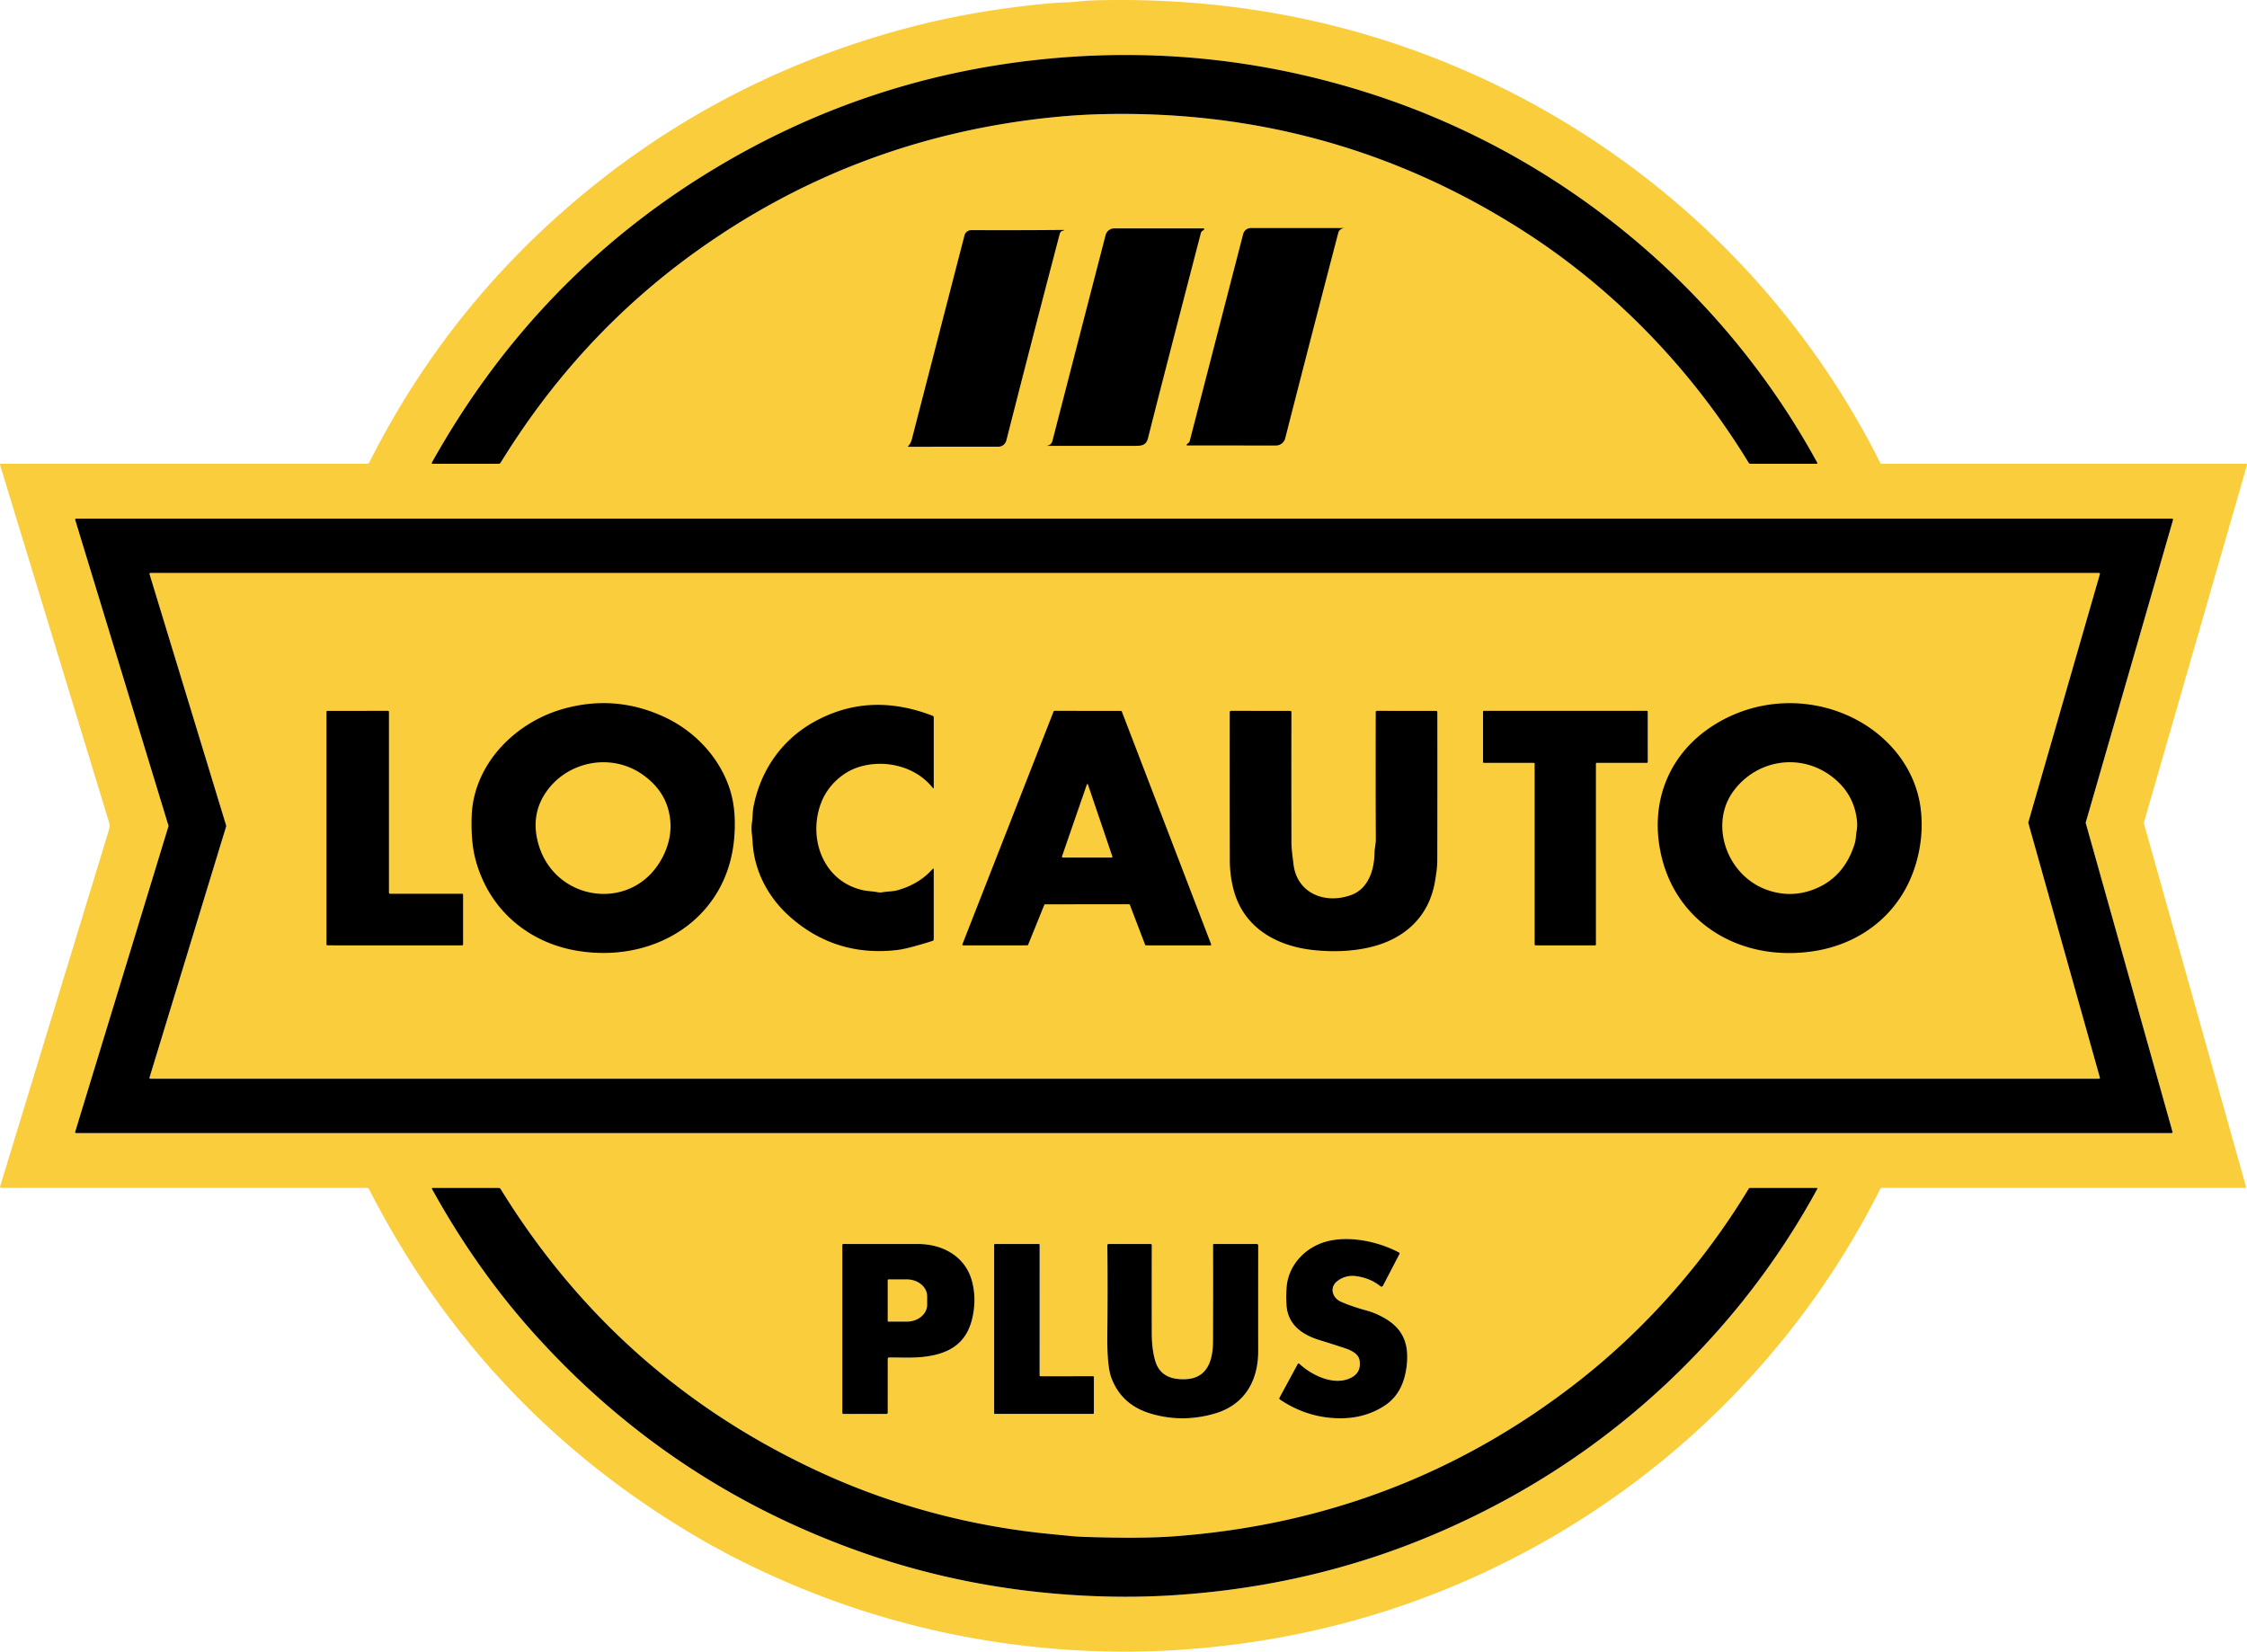 <svg width="351" height="258" viewBox="0 0 351 258" fill="none" xmlns="http://www.w3.org/2000/svg"><path d="M57.306 185.561H.259q-.31 0-.222-.29 8.385-27.478 16.826-55.128c.194-.636.368-1.032.174-1.676A220689 220689 0 0 0 .014 72.642q-.062-.194.148-.194h57.14c.086 0 .17-.024.243-.068a.45.45 0 0 0 .168-.184q11.065-21.981 29.29-38.342 23.386-20.991 54.099-29.318Q151.592 1.69 163.363.58a53 53 0 0 1 3.208-.218 28 28 0 0 0 2.13-.152 29 29 0 0 1 2.347-.156q30.538-.811 57.424 10.81c28.413 12.28 51.468 34.01 65.225 61.413a.29.29 0 0 0 .275.172h56.831q.252 0 .182.236l-16.049 55.665a.74.74 0 0 0-.004.419l15.905 56.579a.16.16 0 0 1-.028.146.2.2 0 0 1-.061.049.2.2 0 0 1-.077.019h-56.703a.275.275 0 0 0-.267.167c-13.264 26.401-35.14 47.548-62.188 60.057q-23.377 10.815-49.882 12.079-5.831.277-12.22-.012-4.09-.183-8.531-.674-22.785-2.522-43.528-12.566a119 119 0 0 1-6.874-3.599q-34.67-19.746-52.823-55.239a.365.365 0 0 0-.349-.213M214.839 14.874q-24.697-8.101-50.518-5.76-28.487 2.587-52.893 17.347-27.772 16.798-43.95 45.766-.12.22.136.22h10.26a.38.38 0 0 0 .346-.194q12.162-19.791 30.427-32.91 25.065-18.01 56.229-21.068 3.778-.373 7.751-.453 35.765-.739 65.462 18.333c14.284 9.172 26.291 21.727 35.055 36.117a.36.36 0 0 0 .31.175h10.296q.213 0 .112-.182c-14.691-26.919-39.523-47.712-69.023-57.391M26.317 128.977a.15.15 0 0 1 0 .084l-14.575 47.743a.15.15 0 0 0 .026.134.2.2 0 0 0 .055.045q.034.015.07.015h327.322a.2.2 0 0 0 .069-.015.2.2 0 0 0 .056-.045.14.14 0 0 0 .029-.064.14.14 0 0 0-.003-.07l-13.555-48.238a.15.15 0 0 1 0-.084l13.636-47.277a.15.15 0 0 0 .004-.07.155.155 0 0 0-.155-.125H11.897a.16.16 0 0 0-.125.06.15.15 0 0 0-.026.135zM135.24 242.696q16.512 5.718 34.609 6.582 6.778.324 13.252-.08 21.811-1.36 41.111-9.599 24.965-10.658 43.019-30.506a119.8 119.8 0 0 0 16.631-23.346q.101-.186-.112-.186h-10.385a.23.23 0 0 0-.109.028.23.23 0 0 0-.081.078c-6.949 11.485-16.046 21.864-26.749 30.214q-27.774 21.657-63.515 24.137-4.845.335-13.295.065a37 37 0 0 1-2.723-.179q-1.272-.13-2.712-.266c-12.243-1.177-24.421-4.362-35.621-9.466q-31.932-14.547-50.34-44.413a.39.39 0 0 0-.357-.198h-10.25q-.225 0-.116.194 6.914 12.52 15.918 22.542 21.445 23.87 51.825 34.399m73.667-42.585q1.323-1.01 3.03-.754 2.176.324 3.694 1.569.046.038.102.052.057.015.116.003a.3.3 0 0 0 .104-.045.24.24 0 0 0 .073-.086l2.588-4.971a.17.17 0 0 0-.074-.228c-3.48-1.859-8.523-2.842-12.197-1.44-2.898 1.105-5.097 3.699-5.357 6.799a19 19 0 0 0-.024 2.857c.202 3.055 2.429 4.628 5.172 5.47q1.994.612 3.91 1.249c.939.309 2.169.849 2.336 1.935q.306 1.985-1.544 2.792c-2.569 1.124-5.862-.449-7.833-2.255q-.187-.175-.31.05l-2.821 5.214q-.1.187.078.305 4.314 2.895 9.357 2.921 3.992.02 7.049-2.018 3.034-2.019 3.422-6.609c.283-3.371-.858-5.542-3.62-7.089q-1.35-.753-2.611-1.097-2.544-.696-4.12-1.417c-1.361-.624-1.761-2.258-.52-3.207m-70.024 11.941c1.715-.015 3.651.1 5.42-.106 3.887-.446 6.61-2.019 7.549-5.908q.722-2.975.02-5.771c-.982-3.942-4.547-5.942-8.454-5.942l-11.638-.007q-.206 0-.206.205v26.157q0 .183.187.183l6.684.004q.228 0 .229-.221l.004-8.392q0-.202.205-.202m23.634 2.926a.12.12 0 0 1-.085-.035.12.12 0 0 1-.035-.083l.004-20.421a.12.12 0 0 0-.121-.118h-6.866a.12.12 0 0 0-.121.118v26.306q0 .048.036.083a.12.12 0 0 0 .085.035h15.339a.12.12 0 0 0 .085-.035.11.11 0 0 0 .035-.083v-5.653a.11.11 0 0 0-.035-.083.12.12 0 0 0-.085-.035zm22.648.465c-2.207.08-4.027-.576-4.706-2.861q-.538-1.817-.543-4.289-.01-6.73 0-13.766 0-.206-.209-.206h-6.51q-.22 0-.221.218.074 6.962-.004 13.853-.058 4.978.621 6.807 1.57 4.228 6.083 5.595 4.965 1.509 10.094.012c4.694-1.372 6.778-5.184 6.77-9.721q-.008-7.736.004-16.527 0-.237-.241-.237h-6.696q-.116 0-.116.115.02 7.629-.012 15.129c-.011 2.872-.838 5.752-4.314 5.878" fill="#FACD3C"/><path d="m316.838 128.539 11.18 39.786a.14.14 0 0 1-.075.165.2.2 0 0 1-.064.014H23.497a.15.15 0 0 1-.118-.057.14.14 0 0 1-.022-.126l11.98-39.256a.14.14 0 0 0 0-.084L23.36 89.687a.14.14 0 0 1 .022-.126.14.14 0 0 1 .117-.057H327.88a.14.14 0 0 1 .115.056.13.13 0 0 1 .027.059.14.14 0 0 1-.003.064l-11.18 38.78a.14.14 0 0 0 0 .076m-178.165 71.42q0-.042.03-.073a.1.1 0 0 1 .075-.03h2.87c.843 0 1.651.277 2.247.77s.931 1.161.931 1.858v1.333c0 .697-.335 1.366-.931 1.859s-1.404.77-2.247.77h-2.87a.1.1 0 0 1-.075-.031.1.1 0 0 1-.03-.072z" fill="#FACD3C"/><path d="M214.839 14.874c29.499 9.679 54.332 30.472 69.023 57.39q.1.184-.112.184h-10.296a.36.36 0 0 1-.311-.176c-8.763-14.39-20.77-26.945-35.054-36.117q-29.698-19.071-65.462-18.333a99 99 0 0 0-7.752.454q-31.163 3.058-56.228 21.067-18.265 13.119-30.427 32.91a.38.38 0 0 1-.345.195H67.614q-.256 0-.136-.221 16.178-28.968 43.95-45.766 24.406-14.76 52.893-17.346 25.821-2.343 50.518 5.759" fill="#000"/><path d="m185.852 68.87 8.344-32.319c.069-.265.226-.5.446-.668.219-.169.49-.26.769-.261h14.509q.005 0 .008.004l.004.007-.001.006q-.003.002-.007.002c-.408.057-.765.305-.869.708a6006 6006 0 0 0-8.298 32.118 1.48 1.48 0 0 1-.534.81 1.52 1.52 0 0 1-.929.314l-13.749-.012q-.337 0-.093-.224.074-.069.155-.126a.62.62 0 0 0 .245-.358m1.734-32.472q-6.347 24.405-8.24 31.973c-.291 1.158-.892 1.276-2.115 1.276a8071 8071 0 0 0-13.669.003.01.01 0 0 1-.004-.009q0-.005.004-.01l.01-.007q.663-.107.834-.773a29764 29764 0 0 1 8.302-32.133c.077-.296.252-.559.497-.747s.547-.29.857-.29h13.846q.384 0 .097.252a1 1 0 0 1-.14.1.57.57 0 0 0-.279.365M141.82 69.747q.45-.476.597-1.04 4.1-15.895 8.248-31.942c.061-.235.2-.443.394-.59.195-.149.435-.228.681-.226q7.099.035 14.284-.03.492-.004.011.11a.68.68 0 0 0-.5.515 4201 4201 0 0 0-8.337 32.262 1.3 1.3 0 0 1-.463.7 1.3 1.3 0 0 1-.802.272l-14.098.007-.012-.004-.008-.01-.001-.013zM26.317 128.978 11.746 81.205a.15.15 0 0 1 .025-.135.16.16 0 0 1 .126-.06h327.399a.2.2 0 0 1 .07.016q.032.015.055.044t.029.064a.14.14 0 0 1-.003.07l-13.636 47.278a.15.15 0 0 0 0 .084l13.555 48.238a.2.2 0 0 1 .003.07.2.2 0 0 1-.029.064.2.2 0 0 1-.056.045.2.2 0 0 1-.07.015H11.893a.2.2 0 0 1-.07-.015.15.15 0 0 1-.085-.109.15.15 0 0 1 .004-.07l14.575-47.743a.15.15 0 0 0 0-.083m290.521-.439a.12.12 0 0 1 0-.076l11.18-38.78a.14.14 0 0 0 .003-.064.13.13 0 0 0-.027-.06.15.15 0 0 0-.115-.055H23.5a.15.15 0 0 0-.117.057.14.14 0 0 0-.022.126l11.975 39.294a.14.14 0 0 1 0 .084l-11.98 39.256a.14.14 0 0 0 .023.127.2.2 0 0 0 .052.042q.031.014.065.014H327.88a.2.2 0 0 0 .064-.014.2.2 0 0 0 .051-.041.14.14 0 0 0 .024-.124z" fill="#000"/><path d="M114.695 130.836c-1.036 12.89-12.826 19.91-25.073 17.583-6.262-1.192-11.484-5.078-14.125-10.791q-1.242-2.69-1.61-5.325-.3-2.145-.206-4.822c.28-8.057 6.723-14.631 14.342-16.76q8.276-2.313 16.034 1.413c5.532 2.655 9.8 7.98 10.56 13.911q.287 2.209.078 4.791m-11.332 3.322q2.056-3.749 1.051-7.622-.838-3.246-3.953-5.481c-5.113-3.668-12.263-2.042-15.444 3.112q-2.087 3.382-.947 7.557c2.499 9.157 14.665 10.89 19.293 2.434m184.057-22.892c6.641 2.491 11.832 8.158 12.631 15.255q.482 4.285-.822 8.574c-2.223 7.325-8.186 12.261-15.813 13.469-11.716 1.855-22.388-4.655-24.219-16.535-1.122-7.268 1.641-13.983 7.673-18.196 5.986-4.179 13.652-5.15 20.55-2.567m-11.662 27.642q3.681 1.412 7.301.122 4.989-1.78 6.673-7.283c.194-.64.174-1.318.291-1.966q.14-.762.05-1.592-.473-4.46-4.279-7.142c-4.814-3.39-11.324-2.32-14.909 2.388-3.957 5.188-1.218 13.138 4.873 15.473m-137.868.468c.729-.145 1.493-.091 2.234-.293q3.383-.918 5.525-3.299.209-.232.209.076v10.849q0 .205-.198.27-3.902 1.238-5.563 1.425-9.538 1.089-16.635-5.139c-3.387-2.975-5.582-7.054-5.881-11.495a34 34 0 0 0-.14-1.581 7 7 0 0 1 .031-1.779c.117-.788.082-1.619.237-2.411 1.117-5.737 4.477-10.521 9.605-13.32q8.544-4.666 18.358-.873.186.074.186.267v10.921q0 .266-.167.057c-2.692-3.379-7.553-4.506-11.591-3.219-2.534.811-4.698 2.864-5.707 5.264-2.285 5.439-.047 12.467 6.316 13.937.799.187 1.579.183 2.374.336q.415.08.807.007m-76.972.233h11.254a.16.16 0 0 1 .163.16v7.743a.16.16 0 0 1-.048.113.17.17 0 0 1-.115.047l-21.011-.004a.16.16 0 0 1-.163-.16v-36.303a.16.16 0 0 1 .163-.16l9.43-.004q.068.001.116.047.047.047.048.113v28.248a.16.16 0 0 0 .163.16m115.452 1.645-13.124.004a.12.12 0 0 0-.07.023.12.12 0 0 0-.046.057l-2.534 6.25a.12.12 0 0 1-.116.08l-10.021.004a.126.126 0 0 1-.12-.171l14.249-36.38a.13.13 0 0 1 .048-.059.13.13 0 0 1 .073-.021l10.4.004a.13.13 0 0 1 .121.08l13.958 36.376a.123.123 0 0 1-.06.157.13.13 0 0 1-.06.014l-10.064-.004a.13.13 0 0 1-.12-.08l-2.393-6.254a.12.12 0 0 0-.048-.058.13.13 0 0 0-.073-.022m-6.622-18.634-3.852 11.142a.15.15 0 0 0 .021.133.2.2 0 0 0 .054.045q.032.015.068.016h7.569q.21 0 .144-.194l-3.779-11.142q-.113-.327-.225 0m54.409 15.057c-.958 5.676-4.934 9.142-10.431 10.353q-3.853.846-8.376.396c-6.103-.605-11.305-3.664-12.74-9.796a18.5 18.5 0 0 1-.505-4.122q-.023-11.408-.007-23.246 0-.222.225-.221l9.198.004q.209 0 .209.205a4186 4186 0 0 0 .004 20.363c.004 1.116.19 2.263.318 3.368.52 4.525 4.888 6.334 9.02 4.826 2.619-.956 3.585-3.821 3.631-6.457.016-.784.217-1.497.214-2.304q-.04-6.488-.016-19.803 0-.202.206-.202l9.209.004q.207 0 .206.198.016 11.793-.008 23.166c-.004 1.101-.174 2.183-.357 3.268m15.437-18.515-7.798.003a.13.13 0 0 1-.132-.129v-7.866q0-.053.039-.091a.13.13 0 0 1 .093-.038h25.457a.13.13 0 0 1 .093.038.1.1 0 0 1 .029.042q.01.023.01.049l.004 7.866a.13.13 0 0 1-.132.129l-7.829-.003a.13.13 0 0 0-.093.038.13.13 0 0 0-.039.091v28.252a.13.13 0 0 1-.132.129l-9.306-.004a.14.14 0 0 1-.094-.037.13.13 0 0 1-.038-.092v-28.248a.1.1 0 0 0-.01-.049.14.14 0 0 0-.072-.071.1.1 0 0 0-.05-.009M135.24 242.696q-30.38-10.528-51.825-34.399-9.005-10.022-15.918-22.542-.109-.195.117-.194h10.249q.237 0 .357.198 18.408 29.866 50.34 44.413c11.2 5.104 23.377 8.289 35.621 9.466q1.439.137 2.712.266 1.322.138 2.723.179 8.45.271 13.295-.064 35.742-2.481 63.514-24.138c10.704-8.35 19.801-18.729 26.749-30.214a.23.23 0 0 1 .19-.106h10.386q.213 0 .112.186a119.8 119.8 0 0 1-16.631 23.346q-18.055 19.849-43.019 30.507-19.3 8.238-41.111 9.598-6.474.404-13.252.08-18.097-.864-34.609-6.582" fill="#000"/><path d="M208.907 200.111c-1.241.949-.842 2.583.52 3.207q1.575.72 4.12 1.417 1.261.344 2.611 1.097c2.762 1.547 3.903 3.718 3.619 7.089q-.387 4.59-3.421 6.609-3.057 2.037-7.049 2.019-5.043-.027-9.357-2.922-.178-.118-.078-.305l2.82-5.214q.125-.225.311-.05c1.97 1.806 5.264 3.379 7.832 2.255q1.851-.807 1.544-2.792c-.166-1.085-1.396-1.626-2.335-1.935q-1.916-.636-3.911-1.249c-2.742-.842-4.969-2.415-5.171-5.47q-.097-1.451.023-2.857c.26-3.1 2.46-5.694 5.358-6.799 3.674-1.402 8.717-.419 12.197 1.44a.17.17 0 0 1 .074.228l-2.588 4.971a.24.24 0 0 1-.073.086.26.26 0 0 1-.323-.01q-1.517-1.245-3.693-1.569-1.707-.255-3.03.754m-70.024 11.942q-.206 0-.206.201l-.003 8.392q0 .22-.229.221l-6.685-.004q-.186 0-.186-.183v-26.157q0-.205.206-.205l11.638.007c3.907 0 7.472 2 8.453 5.942q.703 2.796-.019 5.771c-.939 3.889-3.662 5.462-7.549 5.908-1.769.206-3.705.091-5.42.107m-.209-12.094v6.384q0 .042.03.073.032.03.074.03h2.871c.843 0 1.651-.277 2.247-.77s.93-1.162.93-1.859v-1.333c0-.697-.334-1.365-.93-1.858s-1.404-.77-2.247-.77h-2.871a.1.1 0 0 0-.074.03.1.1 0 0 0-.03.073m23.843 15.019 8.236-.004q.05.001.085.035a.12.12 0 0 1 .035.083v5.653a.12.12 0 0 1-.035.083.12.12 0 0 1-.085.035h-15.34a.13.13 0 0 1-.085-.035.12.12 0 0 1-.035-.083V194.44q.001-.05.035-.084a.12.12 0 0 1 .085-.034h6.867a.12.12 0 0 1 .085.034.12.12 0 0 1 .035.084l-.004 20.42q0 .023.01.045a.1.1 0 0 0 .026.038.12.12 0 0 0 .085.035m17.942-2.396c.679 2.285 2.499 2.941 4.706 2.861 3.476-.126 4.302-3.006 4.314-5.878q.03-7.5.012-15.129 0-.114.116-.114h6.696q.24 0 .24.236-.011 8.791-.003 16.527c.007 4.537-2.076 8.35-6.77 9.721q-5.129 1.497-10.094-.012-4.512-1.367-6.083-5.595-.68-1.829-.621-6.807.078-6.89.004-13.853 0-.217.221-.217h6.51q.209 0 .209.205-.012 7.035 0 13.766.004 2.472.543 4.289" fill="#000"/></svg>